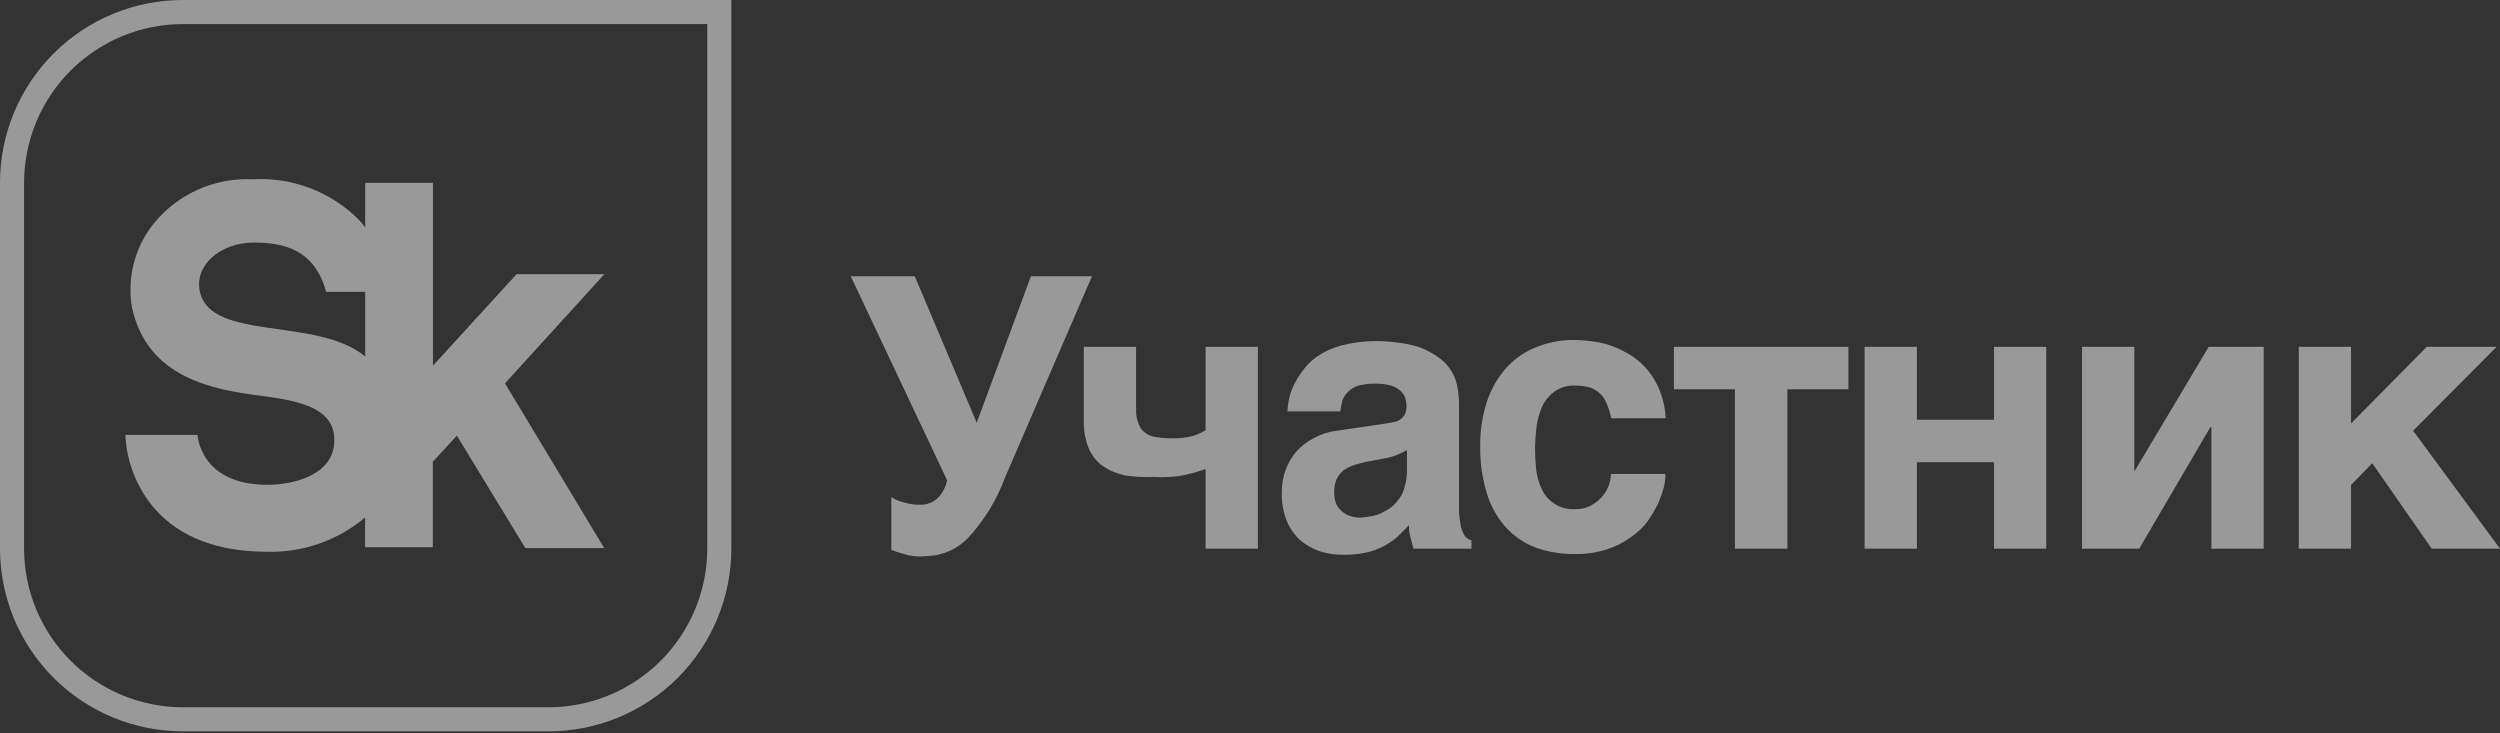 <?xml version="1.0" encoding="UTF-8"?> <svg xmlns="http://www.w3.org/2000/svg" width="416" height="122" viewBox="0 0 416 122" fill="none"><rect x="0" y="0" width="416" height="122" fill="#333333" stroke="none"/> <path d="M117.692 4.004V91.272C117.685 98.277 114.9 104.993 109.946 109.946C104.993 114.9 98.277 117.685 91.272 117.692H30.424C23.419 117.685 16.703 114.9 11.749 109.946C6.796 104.993 4.01 98.277 4.004 91.272V30.424C4.01 23.419 6.796 16.703 11.749 11.749C16.703 6.796 23.419 4.01 30.424 4.004H117.692ZM121.696 0H30.424C22.355 0 14.617 3.205 8.911 8.911C3.205 14.617 0 22.355 0 30.424V91.272C0 99.341 3.205 107.079 8.911 112.785C14.617 118.49 22.355 121.696 30.424 121.696H91.272C99.341 121.696 107.079 118.49 112.785 112.785C118.49 107.079 121.696 99.341 121.696 91.272V0Z" fill="white" fill-opacity="0.5"></path> <path d="M100.565 45.624H85.958L72.044 60.848V30.424H60.774V37.839C60.411 37.361 60.016 36.892 59.587 36.43C57.281 34.165 54.526 32.407 51.5 31.27C48.473 30.134 45.243 29.644 42.015 29.831C38.917 29.689 35.828 30.269 32.993 31.525C30.158 32.782 27.654 34.681 25.679 37.073C24.081 39.029 22.922 41.306 22.283 43.75C21.643 46.193 21.537 48.746 21.971 51.234C24.591 62.949 35.466 64.828 43.449 65.865C49.751 66.681 55.806 67.843 55.633 73.453C55.46 79.063 48.886 80.67 44.487 80.67C33.241 80.67 32.871 72.365 32.871 72.365H20.859C21.067 76.924 22.809 81.279 25.802 84.723C30.004 89.443 36.306 91.816 44.536 91.816C50.455 91.95 56.22 89.92 60.749 86.107V91.05H72.019V76.839L76.023 72.489L87.416 91.198H100.54L84.03 63.789L100.565 45.624ZM60.774 59.316C52.692 52.668 35.145 56.845 33.266 48.565C32.278 44.215 36.603 40.36 42.238 40.36C47.181 40.36 52.346 41.497 54.274 48.565H60.774V59.316Z" fill="white" fill-opacity="0.5"></path> <path d="M150.39 83.587C151.25 83.869 152.153 84.003 153.059 83.982C153.612 84.006 154.165 83.918 154.683 83.722C155.201 83.527 155.674 83.228 156.074 82.845C156.846 82.034 157.376 81.024 157.606 79.929L141.566 45.971H152.219L162.525 70.34L171.546 45.971H181.703L167.245 79.435C165.906 83.084 163.875 86.441 161.264 89.32C160.364 90.305 159.273 91.098 158.059 91.65C156.844 92.202 155.53 92.503 154.196 92.533C153.481 92.605 152.76 92.605 152.046 92.533C151.51 92.47 150.981 92.362 150.464 92.212L149.253 91.841C148.949 91.709 148.635 91.601 148.314 91.52V82.722C148.946 83.136 149.65 83.429 150.39 83.587Z" fill="white" fill-opacity="0.5"></path> <path d="M199.079 78.544C198.461 78.742 197.769 78.865 197.003 79.063C196.236 79.261 195.421 79.31 194.531 79.359C193.709 79.424 192.882 79.424 192.06 79.359C190.399 79.439 188.734 79.348 187.092 79.088C185.755 78.787 184.489 78.233 183.36 77.456C182.346 76.662 181.561 75.613 181.086 74.416C180.556 72.986 180.304 71.468 180.345 69.943V57.709H189.044V68.139C189.01 68.933 189.145 69.724 189.44 70.462C189.613 71.07 189.988 71.602 190.503 71.97C191.032 72.385 191.664 72.65 192.332 72.736C193.206 72.872 194.091 72.938 194.976 72.934C196.167 72.977 197.358 72.844 198.51 72.538C199.244 72.306 199.949 71.991 200.611 71.599V57.709H209.311V91.297H200.611V78.05L199.079 78.544Z" fill="white" fill-opacity="0.5"></path> <path d="M243.021 87.12C243.067 87.655 243.218 88.176 243.466 88.652C243.592 89.003 243.815 89.312 244.109 89.542C244.326 89.718 244.579 89.845 244.85 89.912V91.296H235.187L234.791 89.715C234.541 88.967 234.432 88.179 234.47 87.391L232.517 89.344C231.834 89.916 231.098 90.421 230.318 90.852C229.389 91.342 228.401 91.707 227.377 91.939C226.134 92.204 224.866 92.329 223.595 92.31C222.177 92.331 220.765 92.114 219.419 91.667C218.217 91.23 217.11 90.567 216.156 89.715C215.234 88.806 214.518 87.711 214.055 86.502C213.512 85.075 213.252 83.555 213.289 82.028C213.271 80.715 213.489 79.409 213.932 78.173C214.353 77.042 214.972 75.996 215.761 75.084C216.581 74.178 217.561 73.432 218.652 72.884C219.825 72.245 221.108 71.834 222.434 71.673L230.96 70.412C231.301 70.364 231.639 70.297 231.974 70.215C232.344 70.171 232.694 70.025 232.987 69.795C233.293 69.604 233.548 69.341 233.728 69.028C233.95 68.601 234.06 68.125 234.05 67.644C234.038 67.125 233.955 66.609 233.803 66.112C233.608 65.65 233.302 65.242 232.913 64.926C232.441 64.529 231.882 64.249 231.282 64.11C230.473 63.916 229.642 63.825 228.81 63.838C227.878 63.828 226.948 63.936 226.042 64.16C225.402 64.359 224.818 64.706 224.337 65.173C223.916 65.585 223.587 66.082 223.373 66.631L223.002 68.46H214.228C214.255 67.888 214.321 67.318 214.426 66.755C214.58 65.903 214.837 65.073 215.192 64.283C215.605 63.4 216.11 62.563 216.7 61.787C217.365 60.818 218.202 59.98 219.171 59.316C220.35 58.515 221.653 57.913 223.027 57.536C224.792 57.054 226.61 56.797 228.439 56.77C230.941 56.711 233.438 57.011 235.854 57.66C237.447 58.202 238.923 59.04 240.204 60.131C241.159 61.036 241.873 62.166 242.28 63.418C242.602 64.594 242.768 65.807 242.774 67.026V84.821C242.787 85.593 242.87 86.362 243.021 87.12ZM232.542 75.652C231.858 75.957 231.134 76.165 230.392 76.27L228.069 76.715C227.172 76.862 226.288 77.077 225.424 77.357C224.743 77.564 224.1 77.881 223.521 78.296C223.031 78.704 222.642 79.22 222.384 79.804C222.114 80.488 221.988 81.22 222.014 81.954C222.011 82.576 222.112 83.194 222.31 83.783C222.547 84.296 222.893 84.751 223.324 85.118C223.712 85.455 224.167 85.707 224.658 85.859C225.223 86.049 225.817 86.141 226.413 86.131C226.836 86.109 227.257 86.059 227.673 85.983C228.237 85.917 228.792 85.793 229.329 85.612C229.927 85.375 230.498 85.076 231.035 84.722C231.628 84.371 232.142 83.9 232.542 83.338C233.088 82.723 233.478 81.986 233.679 81.188C233.972 80.252 234.122 79.277 234.124 78.296V74.886C233.625 75.195 233.095 75.452 232.542 75.652Z" fill="white" fill-opacity="0.5"></path> <path d="M267.39 67.249C267.149 66.612 266.779 66.031 266.303 65.544C265.817 65.071 265.235 64.709 264.597 64.481C263.793 64.259 262.961 64.15 262.126 64.16C260.883 64.091 259.653 64.448 258.641 65.173C257.77 65.815 257.073 66.664 256.614 67.645C256.146 68.733 255.83 69.881 255.675 71.055C255.535 72.187 255.452 73.326 255.428 74.466C255.427 75.621 255.485 76.776 255.601 77.926C255.7 79.082 256.001 80.211 256.491 81.263C256.923 82.259 257.625 83.115 258.517 83.734C259.574 84.461 260.846 84.81 262.126 84.723C263.047 84.756 263.96 84.543 264.77 84.105C265.457 83.725 266.076 83.232 266.599 82.647C267.084 82.064 267.468 81.404 267.736 80.694C267.934 80.104 268.043 79.487 268.057 78.865H277.128C277.126 79.589 277.043 80.31 276.88 81.015C276.619 81.988 276.28 82.939 275.867 83.858C275.359 84.889 274.772 85.881 274.112 86.823C273.307 87.846 272.348 88.738 271.27 89.468C270.078 90.318 268.76 90.976 267.365 91.42C265.672 91.959 263.902 92.218 262.126 92.186C259.817 92.233 257.52 91.848 255.354 91.05C253.456 90.292 251.762 89.098 250.411 87.565C249.009 85.933 247.972 84.02 247.371 81.955C246.634 79.502 246.276 76.952 246.308 74.392C246.256 71.8 246.641 69.219 247.445 66.755C248.134 64.705 249.226 62.815 250.658 61.194C252.023 59.694 253.714 58.527 255.601 57.783C257.647 56.949 259.842 56.537 262.052 56.572C263.127 56.596 264.2 56.686 265.264 56.844C266.364 56.987 267.443 57.261 268.477 57.66C269.551 58.098 270.584 58.627 271.567 59.242C272.618 59.939 273.552 60.798 274.335 61.787C275.137 62.795 275.779 63.92 276.238 65.124C276.784 66.556 277.101 68.066 277.177 69.597H268.107C267.95 68.792 267.71 68.005 267.39 67.249Z" fill="white" fill-opacity="0.5"></path> <path d="M307.576 57.709V64.778H297.418V91.297H288.694V64.778H278.536V57.709H307.576Z" fill="white" fill-opacity="0.5"></path> <path d="M331.796 69.844V57.709H340.496V91.297H331.796V76.913H318.969V91.297H310.27V57.709H318.969V69.844H331.796Z" fill="white" fill-opacity="0.5"></path> <path d="M355.177 78.42L367.534 57.709H376.679V91.297H367.979V71.031H367.831L355.968 91.297H346.452V57.709H355.152V78.42H355.177Z" fill="white" fill-opacity="0.5"></path> <path d="M403.816 57.709H415.432L401.542 71.673L416 91.297H404.631L394.745 77.086L391.211 80.694V91.297H382.512V57.709H391.211V70.462L403.816 57.709Z" fill="white" fill-opacity="0.5"></path> </svg> 